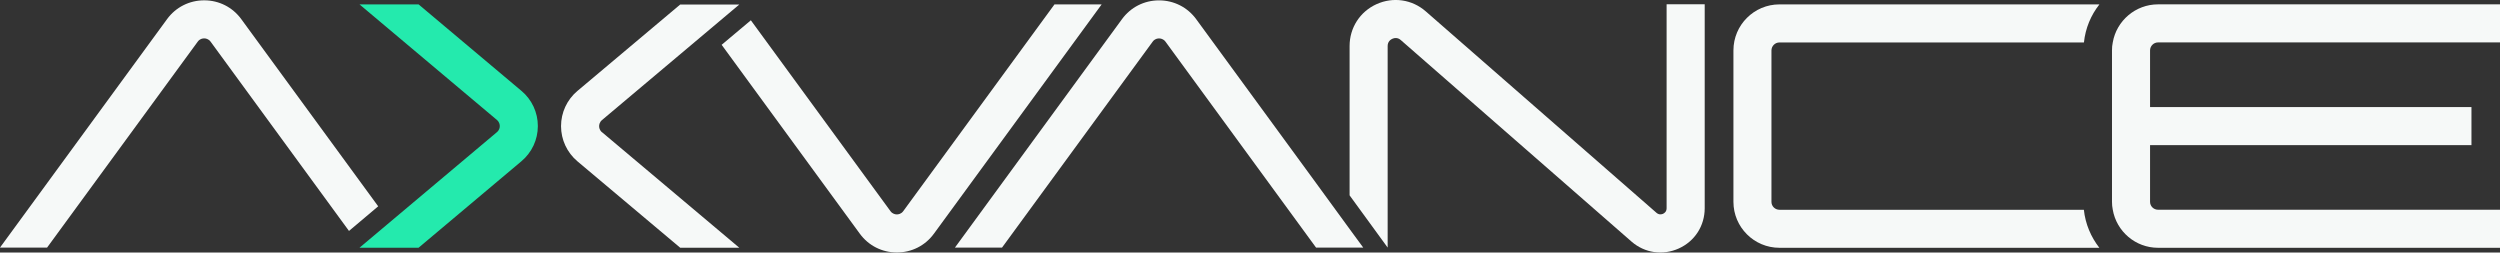 <svg xmlns="http://www.w3.org/2000/svg" id="Capa_1" data-name="Capa 1" viewBox="0 0 677.89 68.47"><rect x="0" y="0" width="677.89" height="68.47" fill="#333333" stroke="none"/><defs><style>      .cls-1 {        fill: #24eaad;      }      .cls-2 {        fill: #f6f9f8;      }    </style></defs><path class="cls-2" d="M462.24,1.16v55.3c0,4.77-2.68,8.95-7.02,10.91-4.33,1.96-9.23,1.26-12.82-1.86l-62.57-54.65c-.9-.8-1.83-.54-2.3-.34-.46.21-1.26.75-1.26,1.96v54.65l-10.32-14.16V12.48c0-4.95,2.81-9.31,7.3-11.35,4.51-2.04,9.65-1.29,13.36,1.96l62.57,54.63c.7.59,1.39.41,1.75.26.39-.18.98-.59.98-1.52V1.16h10.33Z"></path><path class="cls-2" d="M565.05,56.87c.41,3.87,1.93,7.4,4.2,10.32h-86.74c-6.89,0-12.48-5.6-12.48-12.46V13.67c0-6.89,5.6-12.48,12.48-12.48h86.76c-2.3,2.91-3.79,6.45-4.2,10.32h-82.56c-1.19,0-2.17.98-2.17,2.17v41.06c0,1.19.98,2.14,2.17,2.14h82.54Z"></path><path class="cls-2" d="M298.72,1.19l-45.47,62.16c-2.37,3.25-6.04,5.11-10.06,5.11s-7.69-1.86-10.06-5.11l-37.45-51.2,7.92-6.65,37.86,51.76c.54.75,1.32.88,1.73.88s1.19-.13,1.73-.88L285.93,1.19h12.79,0Z"></path><path class="cls-2" d="M102.55,55.94l-7.92,6.68L57.1,11.29c-.57-.77-1.34-.88-1.73-.88-.41,0-1.19.1-1.75.88L12.77,67.13H0L45.29,5.2C47.66,1.95,51.35.09,55.37.09s7.69,1.86,10.06,5.11l37.11,50.73h0Z"></path><path class="cls-2" d="M369.65,67.14h-12.79l-40.83-55.84c-.57-.77-1.34-.88-1.75-.88s-1.16.1-1.73.88l-40.85,55.84h-12.77l45.29-61.93c2.37-3.25,6.04-5.11,10.06-5.11s7.71,1.86,10.08,5.11l31.7,43.33,9.9,13.57,3.69,5.03h0Z"></path><path class="cls-2" d="M583,13.67v15.37h87.15v10.32h-87.15v15.37c0,1.19.98,2.14,2.17,2.14h92.72v10.32h-92.72c-6.14,0-11.27-4.46-12.28-10.32-.15-.7-.21-1.42-.21-2.14V13.67c0-.75.05-1.47.21-2.17,1.01-5.85,6.14-10.32,12.28-10.32h92.72v10.32h-92.72c-1.19,0-2.17.98-2.17,2.17h0Z"></path><g><path class="cls-2" d="M163.23,35.84l37.24,31.34h-16.02l-27.88-23.44c-2.81-2.37-4.44-5.85-4.44-9.54s1.62-7.17,4.44-9.54L184.45,1.22h16.02l-37.24,31.34c-.67.57-.77,1.29-.77,1.65,0,.39.1,1.08.77,1.65v-.02Z"></path><path class="cls-1" d="M145.84,34.19c0,3.69-1.63,7.17-4.46,9.54l-27.88,23.44h-16.02l37.27-31.34c.67-.57.77-1.26.77-1.65,0-.36-.1-1.08-.77-1.65L97.48,1.19h16.02l27.88,23.44c2.84,2.37,4.46,5.85,4.46,9.54v.02Z"></path></g></svg>